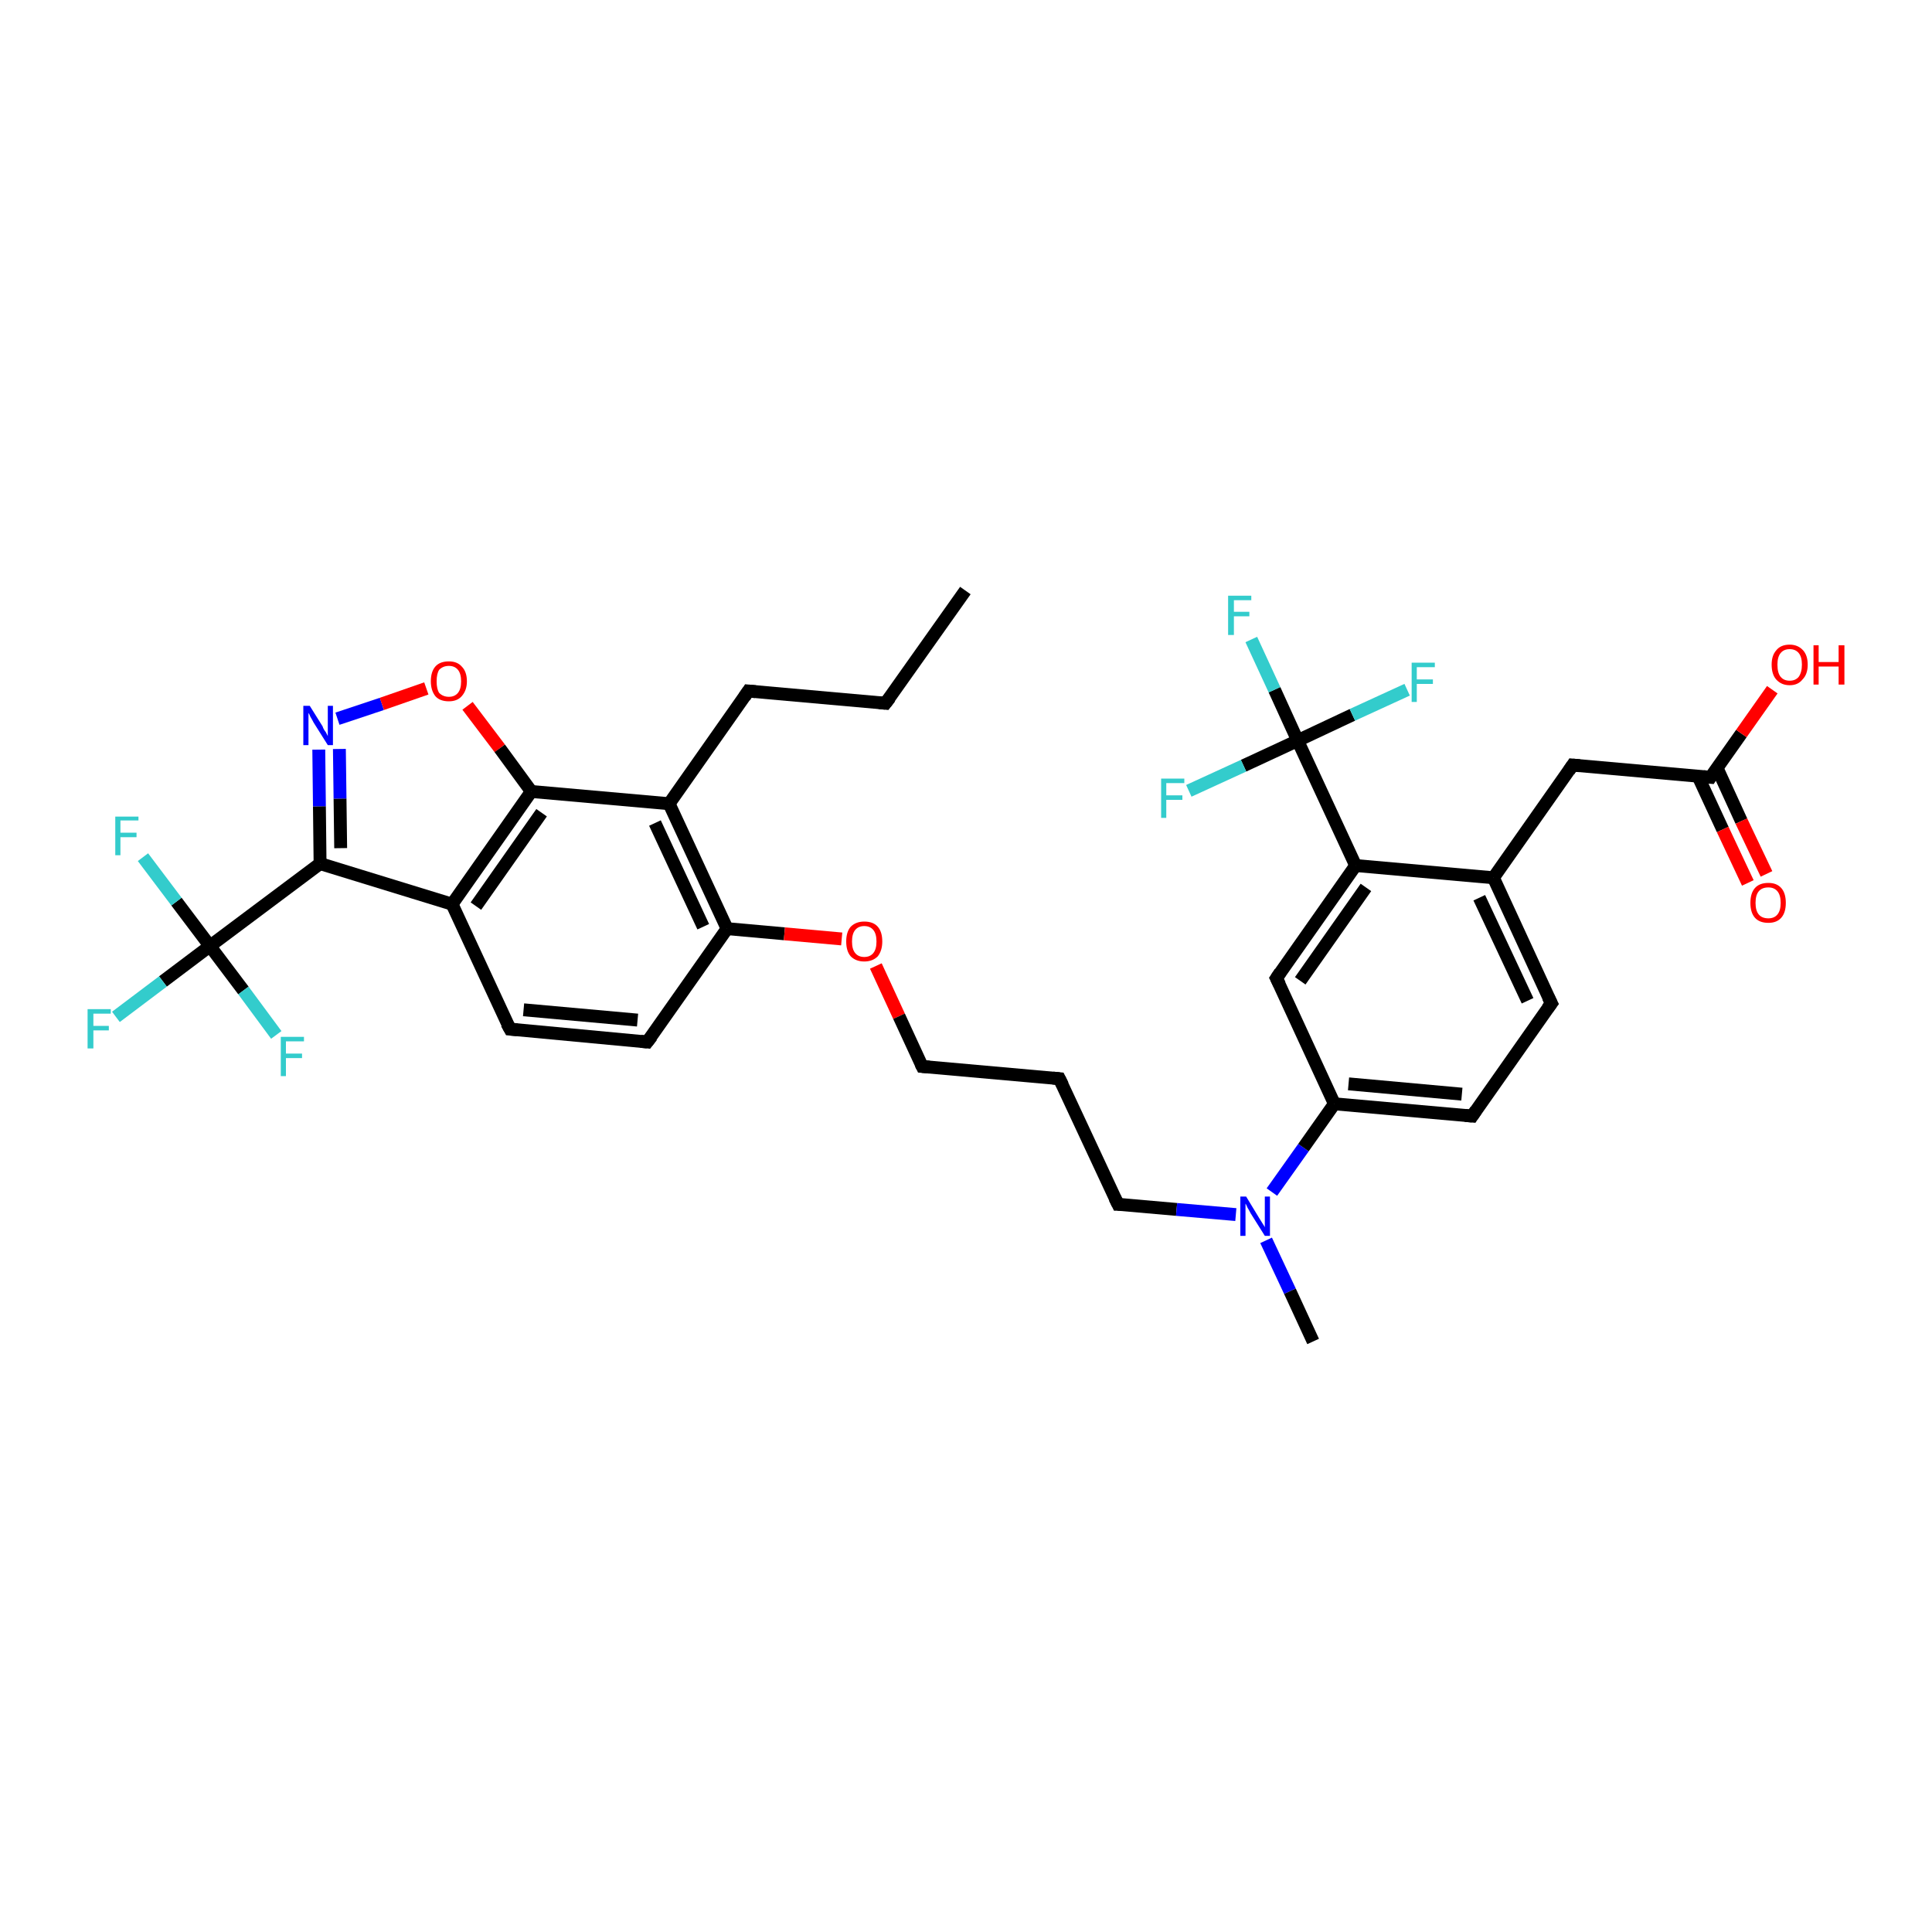 <?xml version='1.0' encoding='iso-8859-1'?>
<svg version='1.1' baseProfile='full'
              xmlns='http://www.w3.org/2000/svg'
                      xmlns:rdkit='http://www.rdkit.org/xml'
                      xmlns:xlink='http://www.w3.org/1999/xlink'
                  xml:space='preserve'
width='300px' height='300px' viewBox='0 0 300 300'>
<!-- END OF HEADER -->
<rect style='opacity:1.0;fill:#FFFFFF;stroke:none' width='300.0' height='300.0' x='0.0' y='0.0'> </rect>
<path class='bond-0 atom-0 atom-1' d='M 149.9,91.7 L 137.5,109.2' style='fill:none;fill-rule:evenodd;stroke:#000000;stroke-width:2.0px;stroke-linecap:butt;stroke-linejoin:miter;stroke-opacity:1' />
<path class='bond-1 atom-1 atom-2' d='M 137.5,109.2 L 116.2,107.3' style='fill:none;fill-rule:evenodd;stroke:#000000;stroke-width:2.0px;stroke-linecap:butt;stroke-linejoin:miter;stroke-opacity:1' />
<path class='bond-2 atom-2 atom-3' d='M 116.2,107.3 L 103.9,124.8' style='fill:none;fill-rule:evenodd;stroke:#000000;stroke-width:2.0px;stroke-linecap:butt;stroke-linejoin:miter;stroke-opacity:1' />
<path class='bond-3 atom-3 atom-4' d='M 103.9,124.8 L 112.9,144.2' style='fill:none;fill-rule:evenodd;stroke:#000000;stroke-width:2.0px;stroke-linecap:butt;stroke-linejoin:miter;stroke-opacity:1' />
<path class='bond-3 atom-3 atom-4' d='M 101.7,127.8 L 109.2,143.9' style='fill:none;fill-rule:evenodd;stroke:#000000;stroke-width:2.0px;stroke-linecap:butt;stroke-linejoin:miter;stroke-opacity:1' />
<path class='bond-4 atom-4 atom-5' d='M 112.9,144.2 L 121.8,145.0' style='fill:none;fill-rule:evenodd;stroke:#000000;stroke-width:2.0px;stroke-linecap:butt;stroke-linejoin:miter;stroke-opacity:1' />
<path class='bond-4 atom-4 atom-5' d='M 121.8,145.0 L 130.7,145.8' style='fill:none;fill-rule:evenodd;stroke:#FF0000;stroke-width:2.0px;stroke-linecap:butt;stroke-linejoin:miter;stroke-opacity:1' />
<path class='bond-5 atom-5 atom-6' d='M 136.0,150.0 L 139.6,157.8' style='fill:none;fill-rule:evenodd;stroke:#FF0000;stroke-width:2.0px;stroke-linecap:butt;stroke-linejoin:miter;stroke-opacity:1' />
<path class='bond-5 atom-5 atom-6' d='M 139.6,157.8 L 143.2,165.6' style='fill:none;fill-rule:evenodd;stroke:#000000;stroke-width:2.0px;stroke-linecap:butt;stroke-linejoin:miter;stroke-opacity:1' />
<path class='bond-6 atom-6 atom-7' d='M 143.2,165.6 L 164.5,167.5' style='fill:none;fill-rule:evenodd;stroke:#000000;stroke-width:2.0px;stroke-linecap:butt;stroke-linejoin:miter;stroke-opacity:1' />
<path class='bond-7 atom-7 atom-8' d='M 164.5,167.5 L 173.6,187.0' style='fill:none;fill-rule:evenodd;stroke:#000000;stroke-width:2.0px;stroke-linecap:butt;stroke-linejoin:miter;stroke-opacity:1' />
<path class='bond-8 atom-8 atom-9' d='M 173.6,187.0 L 182.7,187.8' style='fill:none;fill-rule:evenodd;stroke:#000000;stroke-width:2.0px;stroke-linecap:butt;stroke-linejoin:miter;stroke-opacity:1' />
<path class='bond-8 atom-8 atom-9' d='M 182.7,187.8 L 191.9,188.6' style='fill:none;fill-rule:evenodd;stroke:#0000FF;stroke-width:2.0px;stroke-linecap:butt;stroke-linejoin:miter;stroke-opacity:1' />
<path class='bond-9 atom-9 atom-10' d='M 196.6,192.6 L 200.3,200.5' style='fill:none;fill-rule:evenodd;stroke:#0000FF;stroke-width:2.0px;stroke-linecap:butt;stroke-linejoin:miter;stroke-opacity:1' />
<path class='bond-9 atom-9 atom-10' d='M 200.3,200.5 L 203.9,208.3' style='fill:none;fill-rule:evenodd;stroke:#000000;stroke-width:2.0px;stroke-linecap:butt;stroke-linejoin:miter;stroke-opacity:1' />
<path class='bond-10 atom-9 atom-11' d='M 197.5,185.1 L 202.4,178.2' style='fill:none;fill-rule:evenodd;stroke:#0000FF;stroke-width:2.0px;stroke-linecap:butt;stroke-linejoin:miter;stroke-opacity:1' />
<path class='bond-10 atom-9 atom-11' d='M 202.4,178.2 L 207.2,171.4' style='fill:none;fill-rule:evenodd;stroke:#000000;stroke-width:2.0px;stroke-linecap:butt;stroke-linejoin:miter;stroke-opacity:1' />
<path class='bond-11 atom-11 atom-12' d='M 207.2,171.4 L 228.6,173.3' style='fill:none;fill-rule:evenodd;stroke:#000000;stroke-width:2.0px;stroke-linecap:butt;stroke-linejoin:miter;stroke-opacity:1' />
<path class='bond-11 atom-11 atom-12' d='M 209.4,168.3 L 227.0,169.9' style='fill:none;fill-rule:evenodd;stroke:#000000;stroke-width:2.0px;stroke-linecap:butt;stroke-linejoin:miter;stroke-opacity:1' />
<path class='bond-12 atom-12 atom-13' d='M 228.6,173.3 L 240.9,155.8' style='fill:none;fill-rule:evenodd;stroke:#000000;stroke-width:2.0px;stroke-linecap:butt;stroke-linejoin:miter;stroke-opacity:1' />
<path class='bond-13 atom-13 atom-14' d='M 240.9,155.8 L 231.9,136.3' style='fill:none;fill-rule:evenodd;stroke:#000000;stroke-width:2.0px;stroke-linecap:butt;stroke-linejoin:miter;stroke-opacity:1' />
<path class='bond-13 atom-13 atom-14' d='M 237.2,155.4 L 229.7,139.4' style='fill:none;fill-rule:evenodd;stroke:#000000;stroke-width:2.0px;stroke-linecap:butt;stroke-linejoin:miter;stroke-opacity:1' />
<path class='bond-14 atom-14 atom-15' d='M 231.9,136.3 L 244.2,118.8' style='fill:none;fill-rule:evenodd;stroke:#000000;stroke-width:2.0px;stroke-linecap:butt;stroke-linejoin:miter;stroke-opacity:1' />
<path class='bond-15 atom-15 atom-16' d='M 244.2,118.8 L 265.6,120.7' style='fill:none;fill-rule:evenodd;stroke:#000000;stroke-width:2.0px;stroke-linecap:butt;stroke-linejoin:miter;stroke-opacity:1' />
<path class='bond-16 atom-16 atom-17' d='M 265.6,120.7 L 270.4,113.9' style='fill:none;fill-rule:evenodd;stroke:#000000;stroke-width:2.0px;stroke-linecap:butt;stroke-linejoin:miter;stroke-opacity:1' />
<path class='bond-16 atom-16 atom-17' d='M 270.4,113.9 L 275.2,107.1' style='fill:none;fill-rule:evenodd;stroke:#FF0000;stroke-width:2.0px;stroke-linecap:butt;stroke-linejoin:miter;stroke-opacity:1' />
<path class='bond-17 atom-16 atom-18' d='M 263.7,120.6 L 267.5,128.8' style='fill:none;fill-rule:evenodd;stroke:#000000;stroke-width:2.0px;stroke-linecap:butt;stroke-linejoin:miter;stroke-opacity:1' />
<path class='bond-17 atom-16 atom-18' d='M 267.5,128.8 L 271.4,137.1' style='fill:none;fill-rule:evenodd;stroke:#FF0000;stroke-width:2.0px;stroke-linecap:butt;stroke-linejoin:miter;stroke-opacity:1' />
<path class='bond-17 atom-16 atom-18' d='M 266.6,119.2 L 270.4,127.5' style='fill:none;fill-rule:evenodd;stroke:#000000;stroke-width:2.0px;stroke-linecap:butt;stroke-linejoin:miter;stroke-opacity:1' />
<path class='bond-17 atom-16 atom-18' d='M 270.4,127.5 L 274.3,135.7' style='fill:none;fill-rule:evenodd;stroke:#FF0000;stroke-width:2.0px;stroke-linecap:butt;stroke-linejoin:miter;stroke-opacity:1' />
<path class='bond-18 atom-14 atom-19' d='M 231.9,136.3 L 210.5,134.4' style='fill:none;fill-rule:evenodd;stroke:#000000;stroke-width:2.0px;stroke-linecap:butt;stroke-linejoin:miter;stroke-opacity:1' />
<path class='bond-19 atom-19 atom-20' d='M 210.5,134.4 L 198.2,151.9' style='fill:none;fill-rule:evenodd;stroke:#000000;stroke-width:2.0px;stroke-linecap:butt;stroke-linejoin:miter;stroke-opacity:1' />
<path class='bond-19 atom-19 atom-20' d='M 212.1,137.8 L 201.9,152.3' style='fill:none;fill-rule:evenodd;stroke:#000000;stroke-width:2.0px;stroke-linecap:butt;stroke-linejoin:miter;stroke-opacity:1' />
<path class='bond-20 atom-19 atom-21' d='M 210.5,134.4 L 201.5,115.0' style='fill:none;fill-rule:evenodd;stroke:#000000;stroke-width:2.0px;stroke-linecap:butt;stroke-linejoin:miter;stroke-opacity:1' />
<path class='bond-21 atom-21 atom-22' d='M 201.5,115.0 L 197.9,107.1' style='fill:none;fill-rule:evenodd;stroke:#000000;stroke-width:2.0px;stroke-linecap:butt;stroke-linejoin:miter;stroke-opacity:1' />
<path class='bond-21 atom-21 atom-22' d='M 197.9,107.1 L 194.3,99.3' style='fill:none;fill-rule:evenodd;stroke:#33CCCC;stroke-width:2.0px;stroke-linecap:butt;stroke-linejoin:miter;stroke-opacity:1' />
<path class='bond-22 atom-21 atom-23' d='M 201.5,115.0 L 193.1,118.9' style='fill:none;fill-rule:evenodd;stroke:#000000;stroke-width:2.0px;stroke-linecap:butt;stroke-linejoin:miter;stroke-opacity:1' />
<path class='bond-22 atom-21 atom-23' d='M 193.1,118.9 L 184.6,122.8' style='fill:none;fill-rule:evenodd;stroke:#33CCCC;stroke-width:2.0px;stroke-linecap:butt;stroke-linejoin:miter;stroke-opacity:1' />
<path class='bond-23 atom-21 atom-24' d='M 201.5,115.0 L 210.0,111.0' style='fill:none;fill-rule:evenodd;stroke:#000000;stroke-width:2.0px;stroke-linecap:butt;stroke-linejoin:miter;stroke-opacity:1' />
<path class='bond-23 atom-21 atom-24' d='M 210.0,111.0 L 218.5,107.1' style='fill:none;fill-rule:evenodd;stroke:#33CCCC;stroke-width:2.0px;stroke-linecap:butt;stroke-linejoin:miter;stroke-opacity:1' />
<path class='bond-24 atom-4 atom-25' d='M 112.9,144.2 L 100.5,161.8' style='fill:none;fill-rule:evenodd;stroke:#000000;stroke-width:2.0px;stroke-linecap:butt;stroke-linejoin:miter;stroke-opacity:1' />
<path class='bond-25 atom-25 atom-26' d='M 100.5,161.8 L 79.2,159.8' style='fill:none;fill-rule:evenodd;stroke:#000000;stroke-width:2.0px;stroke-linecap:butt;stroke-linejoin:miter;stroke-opacity:1' />
<path class='bond-25 atom-25 atom-26' d='M 99.0,158.4 L 81.3,156.8' style='fill:none;fill-rule:evenodd;stroke:#000000;stroke-width:2.0px;stroke-linecap:butt;stroke-linejoin:miter;stroke-opacity:1' />
<path class='bond-26 atom-26 atom-27' d='M 79.2,159.8 L 70.2,140.4' style='fill:none;fill-rule:evenodd;stroke:#000000;stroke-width:2.0px;stroke-linecap:butt;stroke-linejoin:miter;stroke-opacity:1' />
<path class='bond-27 atom-27 atom-28' d='M 70.2,140.4 L 49.7,134.1' style='fill:none;fill-rule:evenodd;stroke:#000000;stroke-width:2.0px;stroke-linecap:butt;stroke-linejoin:miter;stroke-opacity:1' />
<path class='bond-28 atom-28 atom-29' d='M 49.7,134.1 L 49.6,125.2' style='fill:none;fill-rule:evenodd;stroke:#000000;stroke-width:2.0px;stroke-linecap:butt;stroke-linejoin:miter;stroke-opacity:1' />
<path class='bond-28 atom-28 atom-29' d='M 49.6,125.2 L 49.5,116.4' style='fill:none;fill-rule:evenodd;stroke:#0000FF;stroke-width:2.0px;stroke-linecap:butt;stroke-linejoin:miter;stroke-opacity:1' />
<path class='bond-28 atom-28 atom-29' d='M 52.9,131.7 L 52.8,124.0' style='fill:none;fill-rule:evenodd;stroke:#000000;stroke-width:2.0px;stroke-linecap:butt;stroke-linejoin:miter;stroke-opacity:1' />
<path class='bond-28 atom-28 atom-29' d='M 52.8,124.0 L 52.7,116.3' style='fill:none;fill-rule:evenodd;stroke:#0000FF;stroke-width:2.0px;stroke-linecap:butt;stroke-linejoin:miter;stroke-opacity:1' />
<path class='bond-29 atom-29 atom-30' d='M 52.4,111.6 L 59.3,109.3' style='fill:none;fill-rule:evenodd;stroke:#0000FF;stroke-width:2.0px;stroke-linecap:butt;stroke-linejoin:miter;stroke-opacity:1' />
<path class='bond-29 atom-29 atom-30' d='M 59.3,109.3 L 66.2,106.9' style='fill:none;fill-rule:evenodd;stroke:#FF0000;stroke-width:2.0px;stroke-linecap:butt;stroke-linejoin:miter;stroke-opacity:1' />
<path class='bond-30 atom-30 atom-31' d='M 72.6,109.6 L 77.6,116.2' style='fill:none;fill-rule:evenodd;stroke:#FF0000;stroke-width:2.0px;stroke-linecap:butt;stroke-linejoin:miter;stroke-opacity:1' />
<path class='bond-30 atom-30 atom-31' d='M 77.6,116.2 L 82.5,122.9' style='fill:none;fill-rule:evenodd;stroke:#000000;stroke-width:2.0px;stroke-linecap:butt;stroke-linejoin:miter;stroke-opacity:1' />
<path class='bond-31 atom-28 atom-32' d='M 49.7,134.1 L 32.6,146.9' style='fill:none;fill-rule:evenodd;stroke:#000000;stroke-width:2.0px;stroke-linecap:butt;stroke-linejoin:miter;stroke-opacity:1' />
<path class='bond-32 atom-32 atom-33' d='M 32.6,146.9 L 25.3,152.4' style='fill:none;fill-rule:evenodd;stroke:#000000;stroke-width:2.0px;stroke-linecap:butt;stroke-linejoin:miter;stroke-opacity:1' />
<path class='bond-32 atom-32 atom-33' d='M 25.3,152.4 L 18.0,157.9' style='fill:none;fill-rule:evenodd;stroke:#33CCCC;stroke-width:2.0px;stroke-linecap:butt;stroke-linejoin:miter;stroke-opacity:1' />
<path class='bond-33 atom-32 atom-34' d='M 32.6,146.9 L 27.4,140.0' style='fill:none;fill-rule:evenodd;stroke:#000000;stroke-width:2.0px;stroke-linecap:butt;stroke-linejoin:miter;stroke-opacity:1' />
<path class='bond-33 atom-32 atom-34' d='M 27.4,140.0 L 22.2,133.1' style='fill:none;fill-rule:evenodd;stroke:#33CCCC;stroke-width:2.0px;stroke-linecap:butt;stroke-linejoin:miter;stroke-opacity:1' />
<path class='bond-34 atom-32 atom-35' d='M 32.6,146.9 L 37.8,153.8' style='fill:none;fill-rule:evenodd;stroke:#000000;stroke-width:2.0px;stroke-linecap:butt;stroke-linejoin:miter;stroke-opacity:1' />
<path class='bond-34 atom-32 atom-35' d='M 37.8,153.8 L 42.9,160.7' style='fill:none;fill-rule:evenodd;stroke:#33CCCC;stroke-width:2.0px;stroke-linecap:butt;stroke-linejoin:miter;stroke-opacity:1' />
<path class='bond-35 atom-31 atom-3' d='M 82.5,122.9 L 103.9,124.8' style='fill:none;fill-rule:evenodd;stroke:#000000;stroke-width:2.0px;stroke-linecap:butt;stroke-linejoin:miter;stroke-opacity:1' />
<path class='bond-36 atom-20 atom-11' d='M 198.2,151.9 L 207.2,171.4' style='fill:none;fill-rule:evenodd;stroke:#000000;stroke-width:2.0px;stroke-linecap:butt;stroke-linejoin:miter;stroke-opacity:1' />
<path class='bond-37 atom-31 atom-27' d='M 82.5,122.9 L 70.2,140.4' style='fill:none;fill-rule:evenodd;stroke:#000000;stroke-width:2.0px;stroke-linecap:butt;stroke-linejoin:miter;stroke-opacity:1' />
<path class='bond-37 atom-31 atom-27' d='M 84.1,126.2 L 73.9,140.7' style='fill:none;fill-rule:evenodd;stroke:#000000;stroke-width:2.0px;stroke-linecap:butt;stroke-linejoin:miter;stroke-opacity:1' />
<path d='M 138.2,108.3 L 137.5,109.2 L 136.5,109.1' style='fill:none;stroke:#000000;stroke-width:2.0px;stroke-linecap:butt;stroke-linejoin:miter;stroke-opacity:1;' />
<path d='M 117.3,107.4 L 116.2,107.3 L 115.6,108.2' style='fill:none;stroke:#000000;stroke-width:2.0px;stroke-linecap:butt;stroke-linejoin:miter;stroke-opacity:1;' />
<path d='M 143.0,165.2 L 143.2,165.6 L 144.3,165.7' style='fill:none;stroke:#000000;stroke-width:2.0px;stroke-linecap:butt;stroke-linejoin:miter;stroke-opacity:1;' />
<path d='M 163.5,167.4 L 164.5,167.5 L 165.0,168.5' style='fill:none;stroke:#000000;stroke-width:2.0px;stroke-linecap:butt;stroke-linejoin:miter;stroke-opacity:1;' />
<path d='M 173.1,186.0 L 173.6,187.0 L 174.0,187.0' style='fill:none;stroke:#000000;stroke-width:2.0px;stroke-linecap:butt;stroke-linejoin:miter;stroke-opacity:1;' />
<path d='M 227.5,173.2 L 228.6,173.3 L 229.2,172.4' style='fill:none;stroke:#000000;stroke-width:2.0px;stroke-linecap:butt;stroke-linejoin:miter;stroke-opacity:1;' />
<path d='M 240.3,156.6 L 240.9,155.8 L 240.4,154.8' style='fill:none;stroke:#000000;stroke-width:2.0px;stroke-linecap:butt;stroke-linejoin:miter;stroke-opacity:1;' />
<path d='M 243.6,119.7 L 244.2,118.8 L 245.3,118.9' style='fill:none;stroke:#000000;stroke-width:2.0px;stroke-linecap:butt;stroke-linejoin:miter;stroke-opacity:1;' />
<path d='M 264.5,120.6 L 265.6,120.7 L 265.8,120.4' style='fill:none;stroke:#000000;stroke-width:2.0px;stroke-linecap:butt;stroke-linejoin:miter;stroke-opacity:1;' />
<path d='M 198.8,151.0 L 198.2,151.9 L 198.7,152.9' style='fill:none;stroke:#000000;stroke-width:2.0px;stroke-linecap:butt;stroke-linejoin:miter;stroke-opacity:1;' />
<path d='M 101.2,160.9 L 100.5,161.8 L 99.5,161.7' style='fill:none;stroke:#000000;stroke-width:2.0px;stroke-linecap:butt;stroke-linejoin:miter;stroke-opacity:1;' />
<path d='M 80.3,159.9 L 79.2,159.8 L 78.7,158.9' style='fill:none;stroke:#000000;stroke-width:2.0px;stroke-linecap:butt;stroke-linejoin:miter;stroke-opacity:1;' />
<path class='atom-5' d='M 131.4 146.2
Q 131.4 144.7, 132.1 143.9
Q 132.9 143.1, 134.2 143.1
Q 135.6 143.1, 136.3 143.9
Q 137.0 144.7, 137.0 146.2
Q 137.0 147.6, 136.3 148.5
Q 135.5 149.3, 134.2 149.3
Q 132.9 149.3, 132.1 148.5
Q 131.4 147.7, 131.4 146.2
M 134.2 148.6
Q 135.1 148.6, 135.6 148.0
Q 136.1 147.4, 136.1 146.2
Q 136.1 145.0, 135.6 144.4
Q 135.1 143.8, 134.2 143.8
Q 133.3 143.8, 132.8 144.4
Q 132.3 145.0, 132.3 146.2
Q 132.3 147.4, 132.8 148.0
Q 133.3 148.6, 134.2 148.6
' fill='#FF0000'/>
<path class='atom-9' d='M 193.5 185.8
L 195.5 189.1
Q 195.7 189.4, 196.0 189.9
Q 196.4 190.5, 196.4 190.6
L 196.4 185.8
L 197.2 185.8
L 197.2 191.9
L 196.4 191.9
L 194.2 188.4
Q 194.0 188.0, 193.7 187.5
Q 193.5 187.0, 193.4 186.9
L 193.4 191.9
L 192.6 191.9
L 192.6 185.8
L 193.5 185.8
' fill='#0000FF'/>
<path class='atom-17' d='M 275.1 103.2
Q 275.1 101.8, 275.8 101.0
Q 276.5 100.1, 277.9 100.1
Q 279.2 100.1, 280.0 101.0
Q 280.7 101.8, 280.7 103.2
Q 280.7 104.7, 279.9 105.5
Q 279.2 106.4, 277.9 106.4
Q 276.6 106.4, 275.8 105.5
Q 275.1 104.7, 275.1 103.2
M 277.9 105.7
Q 278.8 105.7, 279.3 105.1
Q 279.8 104.4, 279.8 103.2
Q 279.8 102.0, 279.3 101.4
Q 278.8 100.8, 277.9 100.8
Q 277.0 100.8, 276.5 101.4
Q 276.0 102.0, 276.0 103.2
Q 276.0 104.5, 276.5 105.1
Q 277.0 105.7, 277.9 105.7
' fill='#FF0000'/>
<path class='atom-17' d='M 281.6 100.2
L 282.4 100.2
L 282.4 102.8
L 285.5 102.8
L 285.5 100.2
L 286.4 100.2
L 286.4 106.3
L 285.5 106.3
L 285.5 103.5
L 282.4 103.5
L 282.4 106.3
L 281.6 106.3
L 281.6 100.2
' fill='#FF0000'/>
<path class='atom-18' d='M 271.8 140.2
Q 271.8 138.7, 272.5 137.9
Q 273.2 137.1, 274.6 137.1
Q 275.9 137.1, 276.6 137.9
Q 277.3 138.7, 277.3 140.2
Q 277.3 141.7, 276.6 142.5
Q 275.9 143.3, 274.6 143.3
Q 273.2 143.3, 272.5 142.5
Q 271.8 141.7, 271.8 140.2
M 274.6 142.6
Q 275.5 142.6, 276.0 142.0
Q 276.5 141.4, 276.5 140.2
Q 276.5 139.0, 276.0 138.4
Q 275.5 137.8, 274.6 137.8
Q 273.6 137.8, 273.1 138.4
Q 272.6 139.0, 272.6 140.2
Q 272.6 141.4, 273.1 142.0
Q 273.6 142.6, 274.6 142.6
' fill='#FF0000'/>
<path class='atom-22' d='M 190.7 92.5
L 194.3 92.5
L 194.3 93.2
L 191.6 93.2
L 191.6 95.0
L 194.0 95.0
L 194.0 95.7
L 191.6 95.7
L 191.6 98.6
L 190.7 98.6
L 190.7 92.5
' fill='#33CCCC'/>
<path class='atom-23' d='M 180.3 120.9
L 183.9 120.9
L 183.9 121.6
L 181.1 121.6
L 181.1 123.5
L 183.6 123.5
L 183.6 124.2
L 181.1 124.2
L 181.1 127.0
L 180.3 127.0
L 180.3 120.9
' fill='#33CCCC'/>
<path class='atom-24' d='M 219.2 102.9
L 222.8 102.9
L 222.8 103.6
L 220.0 103.6
L 220.0 105.5
L 222.5 105.5
L 222.5 106.2
L 220.0 106.2
L 220.0 109.0
L 219.2 109.0
L 219.2 102.9
' fill='#33CCCC'/>
<path class='atom-29' d='M 48.1 109.6
L 50.1 112.8
Q 50.2 113.2, 50.6 113.7
Q 50.9 114.3, 50.9 114.3
L 50.9 109.6
L 51.7 109.6
L 51.7 115.7
L 50.9 115.7
L 48.7 112.2
Q 48.5 111.8, 48.2 111.3
Q 48.0 110.8, 47.9 110.7
L 47.9 115.7
L 47.1 115.7
L 47.1 109.6
L 48.1 109.6
' fill='#0000FF'/>
<path class='atom-30' d='M 66.9 105.8
Q 66.9 104.3, 67.6 103.5
Q 68.3 102.7, 69.7 102.7
Q 71.0 102.7, 71.7 103.5
Q 72.5 104.3, 72.5 105.8
Q 72.5 107.2, 71.7 108.1
Q 71.0 108.9, 69.7 108.9
Q 68.3 108.9, 67.6 108.1
Q 66.9 107.2, 66.9 105.8
M 69.7 108.2
Q 70.6 108.2, 71.1 107.6
Q 71.6 107.0, 71.6 105.8
Q 71.6 104.6, 71.1 104.0
Q 70.6 103.4, 69.7 103.4
Q 68.8 103.4, 68.2 104.0
Q 67.8 104.6, 67.8 105.8
Q 67.8 107.0, 68.2 107.6
Q 68.8 108.2, 69.7 108.2
' fill='#FF0000'/>
<path class='atom-33' d='M 13.6 156.7
L 17.2 156.7
L 17.2 157.4
L 14.5 157.4
L 14.5 159.3
L 16.9 159.3
L 16.9 160.0
L 14.5 160.0
L 14.5 162.8
L 13.6 162.8
L 13.6 156.7
' fill='#33CCCC'/>
<path class='atom-34' d='M 17.9 126.8
L 21.5 126.8
L 21.5 127.4
L 18.7 127.4
L 18.7 129.3
L 21.2 129.3
L 21.2 130.0
L 18.7 130.0
L 18.7 132.8
L 17.9 132.8
L 17.9 126.8
' fill='#33CCCC'/>
<path class='atom-35' d='M 43.6 161.0
L 47.2 161.0
L 47.2 161.7
L 44.4 161.7
L 44.4 163.6
L 46.9 163.6
L 46.9 164.3
L 44.4 164.3
L 44.4 167.1
L 43.6 167.1
L 43.6 161.0
' fill='#33CCCC'/>
</svg>
